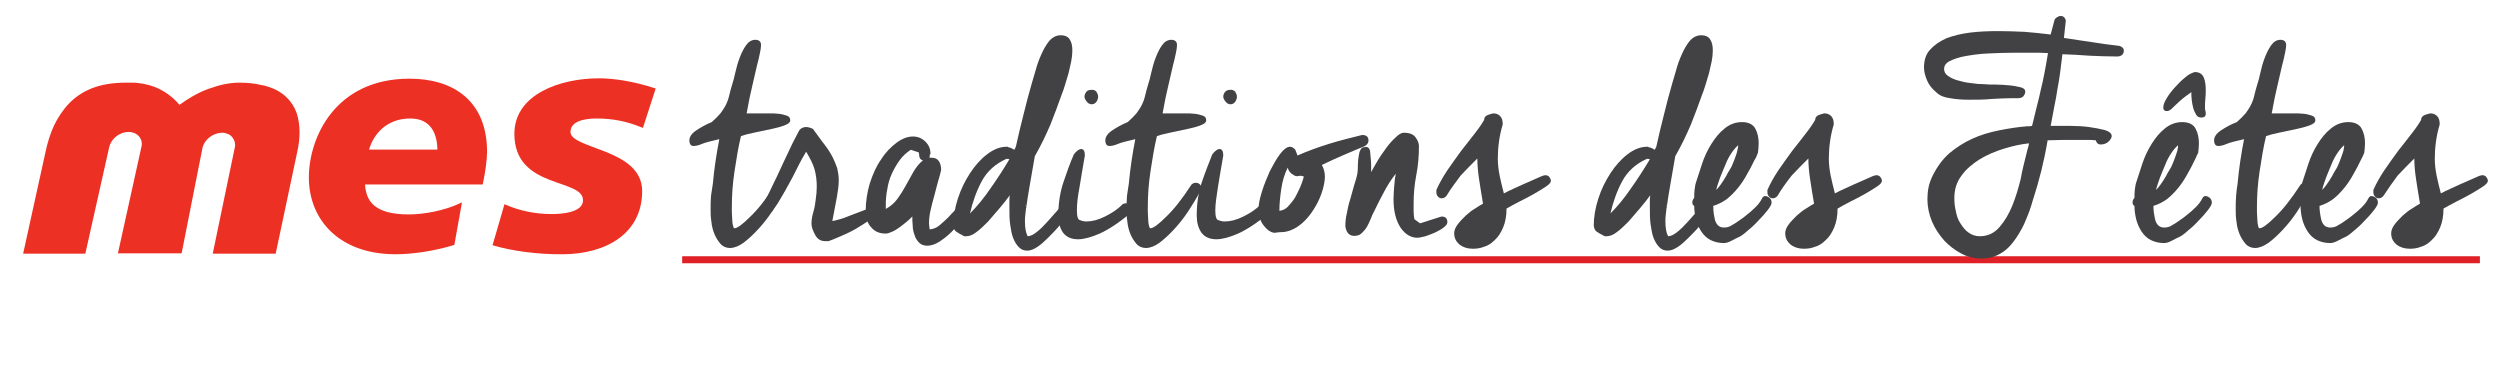 <?xml version="1.0" encoding="utf-8"?>
<!-- Generator: Adobe Illustrator 20.0.0, SVG Export Plug-In . SVG Version: 6.00 Build 0)  -->
<svg version="1.1" id="Layer_1" xmlns="http://www.w3.org/2000/svg" xmlns:xlink="http://www.w3.org/1999/xlink" x="0px" y="0px"
	 viewBox="0 0 659.3 97" style="enable-background:new 0 0 659.3 97;" xml:space="preserve">
<style type="text/css">
	.st0{fill:none;stroke:#DF2127;stroke-width:1.851;}
	.st1{fill:#424143;}
	.st2{fill:#ED3024;}
	.st3{fill:#ED3024;stroke:#ED3024;stroke-width:0.5;stroke-miterlimit:10;}
</style>
<line class="st0" x1="179.9" y1="68.5" x2="654" y2="68.5"/>
<g>
	<path class="st1" d="M188,48.4c0.2-2,0.4-4,0.7-5.9c0.3-1.9,0.6-3.8,1-5.8c-2.2,0.5-3.8,0.9-4.7,1.3c-0.9,0.4-1.7,0.5-2.1,0.5
		c-0.7,0-1.1-0.5-1.1-1.5c0-0.9,0.6-1.8,1.8-2.6c1.2-0.8,2.6-1.6,4.1-2.2c1-0.9,1.7-1.6,2.3-2.3c0.5-0.7,1-1.4,1.4-2.2
		c0.4-0.8,0.7-1.6,0.9-2.5c0.2-0.9,0.5-2,0.9-3.3c0.2-0.5,0.4-1.4,0.7-2.7c0.3-1.2,0.6-2.5,1.1-3.8c0.5-1.3,1-2.4,1.7-3.4
		c0.7-1,1.5-1.5,2.5-1.5c1,0,1.5,0.5,1.5,1.4c0,0.5-0.1,1.2-0.3,2.1c-0.2,0.9-0.4,2-0.8,3.4c-0.3,1.4-0.7,3.1-1.2,5.2
		c-0.5,2-1,4.5-1.5,7.3c0.6,0,1.2,0,1.7,0c0.5,0,1.1,0,1.6,0c0.7,0,1.5,0,2.4,0c0.9,0,1.9,0,2.7,0.1c0.9,0.1,1.6,0.3,2.2,0.5
		c0.6,0.2,0.9,0.6,0.9,1.2s-0.5,1-1.6,1.4c-1.1,0.4-2.3,0.7-3.7,1c-1.4,0.3-2.9,0.6-4.3,0.9c-1.5,0.3-2.6,0.6-3.4,0.9
		c-0.7,2.9-1.2,6-1.7,9.3c-0.5,3.3-0.7,6.4-0.7,9.3c0,0.4,0,0.9,0,1.5c0,0.6,0.1,1.2,0.1,1.9c0,0.6,0.1,1.2,0.2,1.6s0.2,0.7,0.4,0.7
		c0.7,0,2.1-1,4.1-3c2.1-2,4.3-4.8,6.7-8.5c0.3-0.3,0.7-0.5,1.1-0.5c0.4,0,0.8,0.1,1.1,0.4c0.3,0.3,0.5,0.6,0.5,1
		c0,0.3-0.2,0.7-0.5,1.1c-0.9,1.6-1.9,3.3-3.1,5.1c-1.2,1.8-2.4,3.3-3.7,4.7c-1.3,1.4-2.6,2.6-3.8,3.5s-2.5,1.4-3.6,1.4
		c-1,0-1.9-0.4-2.5-1.1c-0.6-0.7-1.2-1.6-1.6-2.6c-0.4-1-0.7-2.1-0.8-3.3c-0.2-1.2-0.2-2.2-0.2-3.1c0-1.2,0-2.4,0.1-3.6
		C187.7,50.6,187.8,49.5,188,48.4z"/>
	<path class="st1" d="M202.7,56.4c-0.1,0-0.1,0-0.1,0c0,0-0.1,0-0.2,0c-0.5,0-0.9-0.2-1.1-0.5c-0.3-0.3-0.4-0.7-0.4-1.1
		c0-0.5,0.2-1,0.6-1.4c0.5-1,1.3-2.4,2.1-4.2c0.9-1.8,1.8-3.7,2.7-5.7c0.9-1.9,1.8-3.8,2.6-5.5c0.9-1.7,1.5-3,2-3.8
		c0.5-0.5,1.1-0.7,1.7-0.7c0.5,0,1.2,0.2,1.8,0.5c1.2,1.6,2.2,3.1,3.1,4.2c0.9,1.2,1.6,2.3,2.1,3.3c0.5,1,0.9,2,1.2,2.9
		c0.2,0.9,0.4,2,0.4,3.1c0,1.3-0.2,2.8-0.5,4.5c-0.3,1.6-0.7,3.7-1.2,6.3c1.5-0.3,2.9-0.7,4.3-1.3c1.4-0.5,2.8-1.1,4.2-1.6
		c0.2-0.1,0.5-0.2,0.7-0.2c0.5,0,0.9,0.2,1.1,0.5c0.2,0.3,0.4,0.6,0.4,1c0,0.5-0.5,1-1.4,1.7c-0.9,0.6-2,1.3-3.2,2
		c-1.2,0.7-2.5,1.3-3.9,1.9c-1.3,0.6-2.4,1-3.2,1.3h-0.9c-1.1,0-2-0.5-2.6-1.6c-0.6-1.1-1-2.1-1-3c0-1,0.2-2.1,0.5-3.1
		c0.3-1,0.5-2.1,0.6-3.1c0.2-1.3,0.3-2.6,0.3-3.6c0-1.6-0.2-3.2-0.6-4.6c-0.4-1.4-1.2-2.9-2.2-4.6c-0.2,0.4-0.6,1-1.1,1.9
		c-0.5,0.9-1,1.9-1.6,3.1c-0.6,1.2-1.2,2.4-1.9,3.6c-0.7,1.2-1.3,2.4-2,3.5c-0.6,1.1-1.2,2-1.8,2.8
		C203.7,55.7,203.2,56.2,202.7,56.4z"/>
	<path class="st1" d="M245.2,40.7c0,0.2,0,0.3,0,0.5c0,0.1-0.1,0.2-0.1,0.4c0.1,0,0.2,0,0.3,0c0.1,0,0.2,0,0.3,0
		c0.9,0,1.5,0.3,1.9,0.9c0.4,0.6,0.6,1.4,0.6,2.3c-0.2,0.8-0.4,1.8-0.8,3c-0.3,1.2-0.7,2.5-1,3.8c-0.4,1.3-0.7,2.6-1,3.9
		c-0.3,1.3-0.4,2.4-0.4,3.4c0,0.5,0.1,1.1,0.2,1.6c0.9-0.1,1.8-0.4,2.6-1.1c0.8-0.7,1.6-1.4,2.3-2.1c0.7-0.8,1.4-1.5,2-2.1
		c0.6-0.6,1.2-1,1.6-1c1,0,1.5,0.5,1.5,1.5c0,0.4-0.1,0.8-0.4,1.2c-0.3,0.3-0.8,0.9-1.5,1.7c-0.7,0.9-1.5,1.7-2.4,2.6
		s-1.9,1.7-3.1,2.5c-1.1,0.7-2.2,1.1-3.3,1.1c-0.9,0-1.6-0.3-2.1-0.8s-1-1.2-1.2-2c-0.3-0.8-0.5-1.6-0.5-2.5
		c-0.1-0.9-0.1-1.6-0.1-2.4c-0.4,0.4-0.8,0.8-1.4,1.3c-0.6,0.5-1.2,1-1.9,1.5c-0.7,0.5-1.3,0.9-2,1.2c-0.7,0.3-1.2,0.5-1.7,0.5
		c-1.6,0-2.9-0.5-3.8-1.6c-1-1-1.5-2.5-1.5-4.3c0-2.6,0.4-5,1.1-7.4c0.8-2.4,1.7-4.5,3-6.3c1.2-1.9,2.6-3.3,4.1-4.4
		c1.5-1.1,2.9-1.6,4.3-1.6c1.3,0,2.4,0.5,3.3,1.4c0.9,0.9,1.3,2,1.3,3.2V40.7z M233.6,55.1c1.3-0.7,2.3-1.6,3.1-2.7
		c0.8-1.1,1.5-2.2,2.2-3.5c0.7-1.2,1.3-2.4,2-3.6c0.7-1.2,1.5-2.2,2.5-3c-0.7-0.2-1-0.7-1-1.5l-0.1-0.6l-2.1-0.7
		c-1.1,0.7-2.1,1.6-2.9,2.7c-0.8,1.1-1.5,2.3-2.1,3.6s-1,2.7-1.2,4.1c-0.3,1.4-0.4,2.8-0.4,4.1V55.1z"/>
	<path class="st1" d="M265.8,38.8c0.7,0.1,1.2,0.4,1.7,0.7l0.4-0.8c0.6-2.8,1.3-5.6,2-8.4c0.7-2.8,1.4-5.6,2.2-8.3
		c0.2-0.8,0.6-1.9,1-3.4c0.4-1.5,0.9-2.9,1.5-4.2c0.6-1.4,1.3-2.6,2.1-3.6c0.9-1,1.9-1.5,3-1.5c1.2,0,2,0.4,2.4,1.1
		c0.5,0.7,0.7,1.7,0.7,2.9c0,0.9-0.1,1.9-0.3,2.9c-0.2,1-0.5,2.1-0.7,3.1c-0.3,1-0.6,2-0.9,3c-0.3,1-0.6,1.9-0.9,2.6
		c-0.9,2.6-1.9,5.2-3,8c-1.2,2.8-2.5,5.5-4.1,8.3c-0.4,2.3-0.8,4.6-1.2,6.9c-0.4,2.3-0.8,4.6-1.1,6.9v-0.2c-0.1,0.6-0.1,1.2-0.2,1.8
		c-0.1,0.6-0.1,1.2-0.1,1.8c0,1.6,0.2,2.9,0.7,3.9c0.7,0,1.5-0.4,2.4-1.1s1.8-1.6,2.7-2.6c0.9-1,1.7-1.9,2.5-2.8
		c0.8-0.9,1.3-1.6,1.7-1.9c0.4-0.3,0.8-0.5,1.1-0.5c1,0,1.5,0.5,1.5,1.5c0,0.4-0.1,0.8-0.4,1.2c-1,1.1-2.1,2.2-3.1,3.4
		c-1,1.2-2,2.2-3,3.2c-1,1-1.9,1.8-2.8,2.4c-0.9,0.6-1.8,1-2.7,1c-0.9,0-1.6-0.3-2.2-0.9c-0.6-0.6-1.1-1.4-1.5-2.4
		c-0.4-1-0.6-2.2-0.8-3.6c-0.2-1.4-0.2-2.8-0.2-4.4c0-0.6,0-1.2,0-1.7c0-0.5,0-1.1,0.1-1.6c-0.7,1-1.6,2.1-2.6,3.3
		c-1,1.2-2.1,2.4-3.1,3.6c-1.1,1.1-2.1,2.1-3.1,2.8c-1,0.8-1.9,1.1-2.7,1.1h-0.5c-1-0.5-1.7-0.9-2.1-1.2c-0.4-0.2-0.7-0.8-0.8-1.6
		c0-2.2,0.4-4.6,1.2-7.1c0.8-2.5,1.9-4.7,3.2-6.7c1.3-2,2.8-3.7,4.5-5c1.7-1.3,3.4-2,5.2-2H265.8z M255.8,56.3
		c1.9-1.9,3.7-4.1,5.4-6.6c1.7-2.4,3.4-5,5-7.7c-0.2-0.1-0.4-0.1-0.7-0.1h-0.1c-2.9,1.3-5.1,3.3-6.5,5.9
		C257.5,50.4,256.5,53.3,255.8,56.3z M270.6,54c-0.1,0.1-0.1,0.2-0.1,0.4C270.6,54.3,270.6,54.2,270.6,54z M278.7,19.4
		c0-0.1,0-0.1,0-0.1c0,0,0-0.1,0-0.1C278.7,19.2,278.7,19.3,278.7,19.4L278.7,19.4L278.7,19.4z"/>
	<path class="st1" d="M283.2,40.7c0.7-0.9,1.4-1.4,1.9-1.4c0.7,0,1,0.6,1,1.7c-0.5,3-1,5.7-1.4,8.3c-0.5,2.6-0.7,4.6-0.7,6.2
		c0,1.7,0.3,2.6,1,2.6c0.4,0.2,0.9,0.3,1.5,0.3c1.5,0,3.1-0.4,4.9-1.3c1.8-0.9,3.4-1.9,4.7-3.3c0.4-0.1,0.6-0.2,0.8-0.2
		c0.4,0,0.8,0.2,1.1,0.5c0.3,0.3,0.5,0.7,0.5,1.1c0,0.3-0.2,0.7-0.5,1.1c-3.1,2.6-5.8,4.3-8,5.3c-2.3,1-4.2,1.5-5.7,1.5
		c-1.8,0-3.1-0.6-4-1.8c-0.8-1.2-1.2-2.7-1.2-4.5c0-3.3,0.5-6.3,1.4-8.9C281.3,45.5,282.2,43,283.2,40.7z M289.1,24.1
		c0.3,0.5,0.5,0.9,0.5,1.4c0,0.5-0.2,1-0.5,1.4c-0.3,0.4-0.7,0.6-1.2,0.6c-0.5,0-0.9-0.2-1.3-0.7c-0.4-0.5-0.6-0.9-0.6-1.3
		c0-0.5,0.2-0.9,0.5-1.3s0.8-0.5,1.3-0.5C288.3,23.6,288.7,23.8,289.1,24.1z"/>
	<path class="st1" d="M297.7,48.4c0.2-2,0.4-4,0.7-5.9c0.3-1.9,0.6-3.8,1-5.8c-2.2,0.5-3.8,0.9-4.7,1.3c-0.9,0.4-1.7,0.5-2.1,0.5
		c-0.7,0-1.1-0.5-1.1-1.5c0-0.9,0.6-1.8,1.8-2.6c1.2-0.8,2.6-1.6,4.1-2.2c1-0.9,1.7-1.6,2.3-2.3c0.5-0.7,1-1.4,1.4-2.2
		c0.4-0.8,0.7-1.6,0.9-2.5c0.2-0.9,0.5-2,0.9-3.3c0.2-0.5,0.4-1.4,0.7-2.7c0.3-1.2,0.6-2.5,1.1-3.8c0.5-1.3,1-2.4,1.7-3.4
		c0.7-1,1.5-1.5,2.5-1.5c1,0,1.5,0.5,1.5,1.4c0,0.5-0.1,1.2-0.3,2.1c-0.2,0.9-0.4,2-0.8,3.4c-0.3,1.4-0.7,3.1-1.2,5.2
		c-0.5,2-1,4.5-1.5,7.3c0.6,0,1.2,0,1.7,0c0.5,0,1.1,0,1.6,0c0.7,0,1.5,0,2.4,0c0.9,0,1.9,0,2.7,0.1c0.9,0.1,1.6,0.3,2.2,0.5
		c0.6,0.2,0.9,0.6,0.9,1.2s-0.5,1-1.6,1.4c-1.1,0.4-2.3,0.7-3.7,1c-1.4,0.3-2.9,0.6-4.3,0.9c-1.5,0.3-2.6,0.6-3.4,0.9
		c-0.7,2.9-1.2,6-1.7,9.3c-0.5,3.3-0.7,6.4-0.7,9.3c0,0.4,0,0.9,0,1.5c0,0.6,0.1,1.2,0.1,1.9c0,0.6,0.1,1.2,0.2,1.6s0.2,0.7,0.4,0.7
		c0.7,0,2.1-1,4.1-3c2.1-2,4.3-4.8,6.7-8.5c0.3-0.3,0.7-0.5,1.1-0.5c0.4,0,0.8,0.1,1.1,0.4c0.3,0.3,0.5,0.6,0.5,1
		c0,0.3-0.2,0.7-0.5,1.1c-0.9,1.6-1.9,3.3-3.1,5.1c-1.2,1.8-2.4,3.3-3.7,4.7c-1.3,1.4-2.6,2.6-3.8,3.5s-2.5,1.4-3.6,1.4
		c-1,0-1.9-0.4-2.5-1.1c-0.6-0.7-1.2-1.6-1.6-2.6c-0.4-1-0.7-2.1-0.8-3.3c-0.2-1.2-0.2-2.2-0.2-3.1c0-1.2,0-2.4,0.1-3.6
		C297.4,50.6,297.5,49.5,297.7,48.4z"/>
	<path class="st1" d="M319.7,40.7c0.7-0.9,1.4-1.4,1.9-1.4c0.7,0,1,0.6,1,1.7c-0.5,3-1,5.7-1.4,8.3s-0.7,4.6-0.7,6.2
		c0,1.7,0.3,2.6,1,2.6c0.4,0.2,0.9,0.3,1.5,0.3c1.5,0,3.1-0.4,4.9-1.3c1.8-0.9,3.4-1.9,4.7-3.3c0.4-0.1,0.6-0.2,0.8-0.2
		c0.4,0,0.8,0.2,1.1,0.5c0.3,0.3,0.5,0.7,0.5,1.1c0,0.3-0.2,0.7-0.5,1.1c-3.1,2.6-5.8,4.3-8,5.3c-2.3,1-4.2,1.5-5.7,1.5
		c-1.8,0-3.1-0.6-4-1.8c-0.8-1.2-1.2-2.7-1.2-4.5c0-3.3,0.5-6.3,1.4-8.9C317.8,45.5,318.8,43,319.7,40.7z M325.7,24.1
		c0.3,0.5,0.5,0.9,0.5,1.4c0,0.5-0.2,1-0.5,1.4c-0.3,0.4-0.7,0.6-1.2,0.6c-0.5,0-0.9-0.2-1.3-0.7c-0.4-0.5-0.6-0.9-0.6-1.3
		c0-0.5,0.2-0.9,0.5-1.3c0.4-0.4,0.8-0.5,1.3-0.5C324.9,23.6,325.3,23.8,325.7,24.1z"/>
	<path class="st1" d="M342.1,40.8c0,0.1,0,0.1,0.1,0.2c2.7-1.2,5.5-2.2,8.4-3.1c2.9-0.9,5.8-1.6,8.6-2.3c1.2,0,1.7,0.5,1.7,1.5
		c0,0.5-0.3,1-0.9,1.4c-1.9,0.8-3.9,1.6-5.7,2.4c-1.9,0.8-3.8,1.7-5.7,2.6c0.5,0.9,0.8,1.9,0.8,3.1c0,0.9-0.2,2.1-0.6,3.5
		c-0.4,1.4-1,2.8-1.8,4.2c-0.8,1.4-1.7,2.7-2.9,3.9c-1.2,1.2-2.5,2.1-3.9,2.6c-0.6,0.2-1.3,0.4-2,0.4c-0.7,0-1.4,0.1-2.1,0.2
		c-1-0.1-2-0.8-2.9-2c-0.9-1.2-1.3-2.6-1.3-4.2c0-1.3,0.3-2.8,0.9-4.7c0.6-1.9,1.3-3.6,2.1-5.4c0.9-1.7,1.7-3.2,2.7-4.5
		c0.9-1.2,1.8-1.9,2.6-1.9c0.5,0,1,0.3,1.4,0.8L342.1,40.8L342.1,40.8z M341.4,46.3c-1-0.5-1.6-1.2-1.8-2.1
		c-0.9,1.8-1.4,3.6-1.7,5.6c-0.3,2-0.5,3.9-0.5,5.8c1-0.1,1.9-0.6,2.6-1.5c0.8-0.9,1.5-1.8,2-2.9c0.5-1,1-2,1.3-2.9
		c0.3-0.9,0.5-1.4,0.5-1.6v-0.2c-0.4-0.1-0.8-0.2-1.3-0.1C342.1,46.5,341.7,46.5,341.4,46.3z"/>
	<path class="st1" d="M361.3,39.7c0.1,0.7,0.1,1.5,0.2,2.2s0.1,1.5,0.1,2.2c0,0.2,0,0.4,0,0.6c0,0.2,0,0.4,0,0.7
		c0.4-0.8,1-1.8,1.7-3s1.5-2.3,2.3-3.4c0.8-1.1,1.6-2,2.5-2.8c0.8-0.8,1.5-1.2,2.1-1.2c1.5,0,2.5,0.4,3.1,1.2
		c0.6,0.8,0.9,1.6,0.9,2.3c0,2.6-0.2,5.2-0.7,7.7c-0.5,2.5-0.7,5.1-0.7,7.6c0,0.7,0,1.3,0,2c0,0.7,0.1,1.3,0.2,2l1.5,1.1l5-1.6
		c0.4-0.1,0.6-0.2,0.7-0.2c1,0,1.5,0.5,1.5,1.5c0,0.4-0.3,0.9-1,1.4c-0.6,0.5-1.4,0.9-2.2,1.3c-0.9,0.4-1.7,0.7-2.6,1
		c-0.9,0.2-1.6,0.4-2.1,0.4c-1.7,0-3.2-0.9-4.4-2.6c-1.2-1.8-1.9-4.3-1.9-7.5c0-1.3,0.1-2.5,0.2-3.7c0.1-1.2,0.2-2.2,0.4-3.1
		c-1.2,1.5-2.2,3.1-3.1,4.8c-0.9,1.7-1.8,3.4-2.6,5.1c-0.3,0.5-0.6,1.2-0.9,2c-0.3,0.8-0.7,1.5-1,2.1c-0.4,0.7-0.9,1.2-1.4,1.7
		c-0.5,0.5-1.2,0.7-1.9,0.7c-0.7,0-1.2-0.2-1.6-0.6c-0.4-0.4-0.7-1.1-0.8-1.9c0-1.1,0.1-2.3,0.4-3.5c0.2-1.2,0.5-2.5,0.9-3.7
		c0.3-1.2,0.7-2.4,1-3.6c0.4-1.2,0.7-2.2,0.9-3.3v-0.1c0.1-0.5,0.1-1.2,0.1-2c0-0.8,0.1-1.5,0.2-2.2c0.1-0.7,0.2-1.3,0.5-1.8
		c0.2-0.5,0.6-0.7,1.1-0.7C360.6,38.6,361.1,39,361.3,39.7L361.3,39.7z"/>
	<path class="st1" d="M381.5,51.6c-0.4,0.5-0.8,0.7-1.3,0.7c-0.4,0-0.8-0.2-1-0.5c-0.3-0.3-0.4-0.7-0.4-1.2v-0.5
		c0.7-1.6,1.7-3.4,2.9-5.2c1.2-1.8,2.5-3.5,3.7-5.2c1.3-1.6,2.5-3.2,3.6-4.6c1.1-1.4,1.9-2.6,2.4-3.5c0-0.6,0.3-1,1-1.3
		c0.7-0.2,1.2-0.4,1.4-0.4c0.7,0,1.3,0.2,1.8,0.7c0.5,0.5,0.7,1.2,0.7,2.2c-0.9,3-1.3,6.1-1.3,9c0,1.6,0.2,3.1,0.5,4.6
		c0.3,1.5,0.7,3,1.1,4.6c1.7-0.9,3.4-1.6,5.1-2.4c1.7-0.7,3.3-1.5,5-2.2c0.4-0.1,0.6-0.2,0.8-0.2c0.5,0,0.9,0.2,1.1,0.5
		c0.2,0.3,0.4,0.6,0.4,1c0,0.4-0.4,0.9-1.3,1.5c-0.9,0.6-1.9,1.2-3.1,1.9s-2.4,1.3-3.8,2c-1.3,0.7-2.5,1.3-3.5,1.9
		c0,1.9-0.3,3.6-0.9,5c-0.6,1.4-1.3,2.5-2.2,3.3c-0.9,0.9-1.8,1.5-2.9,1.8c-1,0.4-2,0.5-2.9,0.5c-1.4,0-2.6-0.4-3.5-1.1
		c-0.9-0.8-1.4-1.7-1.4-3c0-0.7,0.3-1.5,0.9-2.3c0.6-0.8,1.3-1.5,2.1-2.3c0.8-0.7,1.6-1.4,2.5-1.9c0.8-0.5,1.5-1,2.1-1.3
		c-0.4-2.2-0.7-4.3-1-6.2c-0.3-1.9-0.5-3.9-0.5-5.7c-1.5,1.5-2.9,2.9-4.4,4.5C383.8,48.2,382.5,49.9,381.5,51.6z"/>
	<path class="st1" d="M434.7,38.8c0.7,0.1,1.2,0.4,1.7,0.7l0.4-0.8c0.6-2.8,1.3-5.6,2-8.4c0.7-2.8,1.4-5.6,2.2-8.3
		c0.2-0.8,0.6-1.9,1-3.4c0.4-1.5,0.9-2.9,1.5-4.2c0.6-1.4,1.3-2.6,2.1-3.6c0.9-1,1.9-1.5,3-1.5c1.2,0,2,0.4,2.4,1.1
		c0.5,0.7,0.7,1.7,0.7,2.9c0,0.9-0.1,1.9-0.3,2.9c-0.2,1-0.5,2.1-0.7,3.1c-0.3,1-0.6,2-0.9,3c-0.3,1-0.6,1.9-0.9,2.6
		c-0.9,2.6-1.9,5.2-3,8c-1.2,2.8-2.5,5.5-4.1,8.3c-0.4,2.3-0.8,4.6-1.2,6.9c-0.4,2.3-0.8,4.6-1.1,6.9v-0.2c-0.1,0.6-0.1,1.2-0.2,1.8
		c-0.1,0.6-0.1,1.2-0.1,1.8c0,1.6,0.2,2.9,0.7,3.9c0.7,0,1.5-0.4,2.4-1.1s1.8-1.6,2.7-2.6c0.9-1,1.7-1.9,2.5-2.8
		c0.8-0.9,1.3-1.6,1.7-1.9c0.4-0.3,0.8-0.5,1.1-0.5c1,0,1.5,0.5,1.5,1.5c0,0.4-0.1,0.8-0.4,1.2c-1,1.1-2.1,2.2-3.1,3.4
		c-1,1.2-2,2.2-3,3.2c-1,1-1.9,1.8-2.8,2.4s-1.8,1-2.7,1c-0.9,0-1.6-0.3-2.2-0.9c-0.6-0.6-1.1-1.4-1.5-2.4c-0.4-1-0.6-2.2-0.8-3.6
		c-0.2-1.4-0.2-2.8-0.2-4.4c0-0.6,0-1.2,0-1.7c0-0.5,0-1.1,0.1-1.6c-0.7,1-1.6,2.1-2.6,3.3c-1,1.2-2.1,2.4-3.1,3.6
		c-1.1,1.1-2.1,2.1-3.1,2.8c-1,0.8-1.9,1.1-2.7,1.1h-0.5c-1-0.5-1.7-0.9-2.1-1.2c-0.4-0.2-0.7-0.8-0.8-1.6c0-2.2,0.4-4.6,1.2-7.1
		c0.8-2.5,1.9-4.7,3.2-6.7c1.3-2,2.8-3.7,4.5-5c1.7-1.3,3.4-2,5.2-2H434.7z M424.7,56.3c1.9-1.9,3.7-4.1,5.4-6.6
		c1.7-2.4,3.4-5,5-7.7c-0.2-0.1-0.4-0.1-0.7-0.1h-0.1c-2.9,1.3-5.1,3.3-6.5,5.9C426.4,50.4,425.4,53.3,424.7,56.3z M439.5,54
		c-0.1,0.1-0.1,0.2-0.1,0.4C439.5,54.3,439.5,54.2,439.5,54z M447.6,19.4c0-0.1,0-0.1,0-0.1c0,0,0-0.1,0-0.1
		C447.6,19.2,447.6,19.3,447.6,19.4L447.6,19.4L447.6,19.4z"/>
	<path class="st1" d="M462.7,42.2c-0.6,1.3-1.3,2.6-2,3.8c-0.7,1.3-1.5,2.5-2.4,3.6c-0.9,1.1-1.9,2.1-2.9,2.9
		c-1.1,0.8-2.3,1.4-3.6,1.8c0,1.3,0.2,2.5,0.5,3.8c0.4,1.2,1.1,1.9,2.3,1.9c0.3,0,0.6,0,1-0.1c0.3-0.1,0.7-0.2,1.1-0.5
		c0.4-0.2,0.9-0.5,1.6-1c0.7-0.5,1.5-1,2.3-1.7c0.8-0.6,1.6-1.3,2.4-2.1c0.8-0.8,1.3-1.5,1.7-2.3c0.2-0.4,0.5-0.6,0.8-0.6
		c0.4,0,0.8,0.2,1.2,0.5c0.4,0.4,0.5,0.8,0.5,1.3c0,0.4-0.4,1.1-1.1,2c-0.7,0.9-1.6,1.9-2.5,2.8c-0.9,1-1.9,1.9-2.9,2.7
		c-1,0.9-1.8,1.4-2.3,1.6c-0.2,0.1-0.7,0.3-1.6,0.8c-0.9,0.5-1.6,0.7-2.2,0.7c-1.3,0-2.5-0.3-3.5-0.8c-1-0.5-1.8-1.3-2.4-2.2
		s-1.1-2-1.4-3.1c-0.3-1.2-0.5-2.4-0.5-3.7c-0.4-0.2-0.5-0.5-0.5-1c0-0.4,0.2-0.8,0.5-1.1c0-0.7,0-1.5,0.1-2.2
		c0.1-0.8,0.2-1.5,0.5-2.3c0.4-1.3,0.9-2.8,1.5-4.6c0.6-1.8,1.4-3.5,2.4-5.1c1-1.6,2.1-3,3.5-4.1c1.3-1.1,2.9-1.7,4.6-1.7
		c1.7,0,2.9,0.6,3.5,1.7c0.6,1.1,0.9,2.4,0.9,3.9c0,0.9-0.1,1.7-0.2,2.5C463.3,41,463.1,41.7,462.7,42.2z M458.4,38.3
		c-0.6,0.5-1.2,1.2-1.8,2.1c-0.6,0.9-1.2,2-1.6,3.1c-0.5,1.1-0.9,2.2-1.4,3.4c-0.4,1.2-0.8,2.2-1,3.2c0.7-0.7,1.6-1.9,2.7-3.8
		c0.2-0.4,0.5-1,0.9-1.6c0.4-0.6,0.7-1.3,1-2.1c0.3-0.8,0.6-1.5,0.8-2.2C458.2,39.6,458.4,38.9,458.4,38.3z"/>
	<path class="st1" d="M468.8,51.6c-0.4,0.5-0.8,0.7-1.3,0.7c-0.4,0-0.8-0.2-1-0.5c-0.3-0.3-0.4-0.7-0.4-1.2v-0.5
		c0.7-1.6,1.7-3.4,2.9-5.2c1.2-1.8,2.5-3.5,3.7-5.2c1.3-1.6,2.5-3.2,3.6-4.6c1.1-1.4,1.9-2.6,2.4-3.5c0-0.6,0.3-1,1-1.3
		c0.7-0.2,1.2-0.4,1.4-0.4c0.7,0,1.3,0.2,1.8,0.7c0.5,0.5,0.7,1.2,0.7,2.2c-0.9,3-1.3,6.1-1.3,9c0,1.6,0.2,3.1,0.5,4.6
		c0.3,1.5,0.7,3,1.1,4.6c1.7-0.9,3.4-1.6,5.1-2.4c1.7-0.7,3.3-1.5,5-2.2c0.4-0.1,0.6-0.2,0.8-0.2c0.5,0,0.9,0.2,1.1,0.5
		c0.2,0.3,0.4,0.6,0.4,1c0,0.4-0.4,0.9-1.3,1.5c-0.9,0.6-1.9,1.2-3.1,1.9s-2.4,1.3-3.8,2c-1.3,0.7-2.5,1.3-3.5,1.9
		c0,1.9-0.3,3.6-0.9,5c-0.6,1.4-1.3,2.5-2.2,3.3c-0.9,0.9-1.8,1.5-2.9,1.8c-1,0.4-2,0.5-2.9,0.5c-1.4,0-2.6-0.4-3.5-1.1
		c-0.9-0.8-1.4-1.7-1.4-3c0-0.7,0.3-1.5,0.9-2.3c0.6-0.8,1.3-1.5,2.1-2.3c0.8-0.7,1.6-1.4,2.5-1.9c0.8-0.5,1.5-1,2.1-1.3
		c-0.4-2.2-0.7-4.3-1-6.2c-0.3-1.9-0.5-3.9-0.5-5.7c-1.5,1.5-2.9,2.9-4.4,4.5C471,48.2,469.8,49.9,468.8,51.6z"/>
	<path class="st1" d="M541.7,5.7c0.1-0.5,0.3-0.9,0.7-1.1c0.3-0.2,0.7-0.4,1-0.4c0.7,0,1.2,0.4,1.4,1.2l-0.5,4.6
		c2.4,0.4,4.8,0.7,7.3,1.1c2.4,0.4,4.8,0.7,7.3,1c0.4,0.1,0.7,0.3,0.9,0.5c0.2,0.2,0.3,0.5,0.3,0.7c0,0.9-0.5,1.5-1.6,1.6
		c-2.5,0-4.9-0.1-7.3-0.2c-2.4-0.2-4.8-0.3-7.3-0.4c-0.2,1.8-0.4,3.4-0.6,4.8c-0.2,1.4-0.4,2.9-0.7,4.3c-0.2,1.5-0.5,3-0.8,4.5
		c-0.3,1.5-0.6,3.3-1,5.3h1.5c0.9,0,2.2,0,3.8,0c1.6,0,3.3,0.1,4.8,0.3s3,0.5,4.2,0.8c1.2,0.4,1.8,0.9,1.8,1.6
		c0,0.4-0.3,0.9-0.8,1.4c-0.5,0.5-1.2,0.8-2.1,0.8c-0.7,0-1.1-0.4-1.3-1.1c-0.8-0.1-1.6-0.1-2.3-0.1c-0.8,0-1.5,0-2.3,0
		c-1.3,0-2.7,0-4,0c-1.3,0-2.7,0.1-4.1,0.1c-0.9,5.4-2.2,10.6-3.9,15.8c-0.5,1.8-1.1,3.5-1.8,5.1c-0.6,1.6-1.5,3.2-2.5,4.7
		c-1.3,2-2.7,3.4-4.3,4.3c-1.6,0.9-3.2,1.3-4.9,1.3c-1.8,0-3.6-0.4-5.3-1.3c-1.7-0.9-3.2-2-4.6-3.5c-1.3-1.5-2.4-3.1-3.2-5
		c-0.8-1.9-1.2-3.9-1.2-5.9c0-1,0.1-2.1,0.3-3.1c0.2-1,0.6-2.1,1.1-3.1c1.2-2.4,2.6-4.3,4.4-5.9c1.8-1.5,3.8-2.8,6-3.8
		c2.2-1,4.5-1.7,7-2.2c2.5-0.5,5-0.9,7.5-1.1h0.2c0.2,0,0.4,0,0.5,0c0.2,0,0.4-0.1,0.6-0.1c0.4-1.7,0.8-3.3,1.2-4.9
		c0.4-1.6,0.8-3.1,1.1-4.6c0.4-1.5,0.7-3.1,1-4.6c0.3-1.6,0.6-3.2,0.9-5.1c-1.4-0.1-2.8-0.1-4.2-0.1c-1.4,0-2.8,0-4.3,0
		c-2.6,0-5,0.1-7.3,0.2c-2.3,0.1-4.3,0.4-6,0.7c-1.7,0.3-3.1,0.8-4.1,1.3c-1,0.5-1.5,1.2-1.5,2.1c0,0.7,0.3,1.3,1,1.8
		c0.7,0.5,1.5,0.9,2.6,1.2c1,0.3,2.2,0.6,3.4,0.7c1.2,0.2,2.4,0.3,3.6,0.3c0.7,0.1,1.7,0.1,2.9,0.1c1.2,0,2.4,0.1,3.6,0.2
		c1.2,0.1,2.2,0.3,3,0.5c0.9,0.2,1.3,0.6,1.3,1.2c0,0.4-0.2,0.8-0.5,1.2c-0.4,0.4-0.9,0.5-1.5,0.5c-0.2,0-0.5,0-0.8,0
		c-0.3,0-0.6,0-1,0c-1.5,0-3.1,0.1-5.1,0.2c-1.9,0.2-3.8,0.2-5.8,0.2c-1.8,0-3.5-0.1-5.1-0.4c-1.6-0.2-2.8-0.7-3.6-1.5
		c-1.2-1-2-2-2.5-3.2c-0.5-1.2-0.8-2.3-0.8-3.4c0-1.9,0.5-3.5,1.6-4.7c1.1-1.2,2.5-2.2,4.3-3c1.8-0.7,3.9-1.2,6.2-1.5
		c2.4-0.3,4.9-0.4,7.6-0.4c2.3,0,4.6,0.1,6.9,0.2c2.3,0.2,4.5,0.4,6.8,0.7L541.7,5.7z M534.3,41c0.1-0.5,0.3-1.1,0.4-1.6
		c0.2-0.5,0.3-1.1,0.4-1.6c-2.1,0.2-4.3,0.7-6.6,1.4c-2.3,0.7-4.4,1.6-6.4,2.8c-1.9,1.2-3.6,2.6-4.8,4.3c-1.3,1.7-1.9,3.7-1.9,5.9
		c0,1.2,0.1,2.3,0.4,3.5c0.2,1.2,0.6,2.3,1.2,3.2s1.2,1.8,2.1,2.4c0.8,0.6,1.8,1,3,1c2.1,0,3.8-0.8,5.2-2.4c1.4-1.6,2.5-3.5,3.4-5.7
		c0.9-2.2,1.6-4.6,2.2-7C533.3,44.8,533.9,42.7,534.3,41z"/>
	<path class="st1" d="M578.8,42.2c-0.6,1.3-1.3,2.6-2,3.8c-0.7,1.3-1.5,2.5-2.4,3.6c-0.9,1.1-1.9,2.1-2.9,2.9
		c-1.1,0.8-2.3,1.4-3.6,1.8c0,1.3,0.2,2.5,0.5,3.8c0.4,1.2,1.1,1.9,2.3,1.9c0.3,0,0.6,0,1-0.1c0.3-0.1,0.7-0.2,1.1-0.5
		c0.4-0.2,0.9-0.5,1.6-1c0.7-0.5,1.5-1,2.3-1.7c0.8-0.6,1.6-1.3,2.4-2.1c0.8-0.8,1.3-1.5,1.7-2.3c0.2-0.4,0.5-0.6,0.8-0.6
		c0.4,0,0.8,0.2,1.2,0.5c0.4,0.4,0.5,0.8,0.5,1.3c0,0.4-0.4,1.1-1.1,2c-0.7,0.9-1.6,1.9-2.5,2.8c-0.9,1-1.9,1.9-2.9,2.7
		c-1,0.9-1.8,1.4-2.3,1.6c-0.2,0.1-0.7,0.3-1.6,0.8c-0.9,0.5-1.6,0.7-2.2,0.7c-1.3,0-2.5-0.3-3.5-0.8c-1-0.5-1.8-1.3-2.4-2.2
		s-1.1-2-1.4-3.1c-0.3-1.2-0.5-2.4-0.5-3.7c-0.4-0.2-0.5-0.5-0.5-1c0-0.4,0.2-0.8,0.5-1.1c0-0.7,0-1.5,0.1-2.2
		c0.1-0.8,0.2-1.5,0.5-2.3c0.4-1.3,0.9-2.8,1.5-4.6c0.6-1.8,1.4-3.5,2.4-5.1c1-1.6,2.1-3,3.5-4.1c1.3-1.1,2.9-1.7,4.6-1.7
		c1.7,0,2.9,0.6,3.5,1.7c0.6,1.1,0.9,2.4,0.9,3.9c0,0.9-0.1,1.7-0.2,2.5C579.3,41,579.1,41.7,578.8,42.2z M574.4,38.3
		c-0.6,0.5-1.2,1.2-1.8,2.1c-0.6,0.9-1.2,2-1.6,3.1c-0.5,1.1-0.9,2.2-1.4,3.4c-0.4,1.2-0.8,2.2-1,3.2c0.7-0.7,1.6-1.9,2.7-3.8
		c0.2-0.4,0.5-1,0.9-1.6c0.4-0.6,0.7-1.3,1-2.1c0.3-0.8,0.6-1.5,0.8-2.2C574.3,39.6,574.4,38.9,574.4,38.3z M572.6,28.8
		c-0.4,0.3-0.8,0.5-1.1,0.5c-0.7,0-1-0.3-1-1c0-0.6,0.3-1.4,0.9-2.4c0.6-1,1.3-1.9,2.2-2.9c0.9-1,1.7-1.8,2.7-2.6
		c0.9-0.8,1.8-1.2,2.5-1.4c1.2,0,2,0.5,2.4,1.5c0.4,1,0.5,2.1,0.5,3.2c0,0.7,0,1.5-0.1,2.3c-0.1,0.8-0.1,1.6-0.1,2.4
		c0,0.3,0,0.6,0.1,0.8c0.1,0.2,0.1,0.5,0.1,0.8c0,0.7-0.4,1-1.2,1c-0.5,0-1-0.2-1.3-0.7c-0.3-0.5-0.6-1.1-0.8-1.8
		c-0.2-0.7-0.3-1.4-0.4-2.2c-0.1-0.8-0.1-1.4-0.1-2c-1,0.7-2.1,1.5-3.1,2.4C573.7,27.7,573,28.4,572.6,28.8z"/>
	<path class="st1" d="M590.1,48.4c0.2-2,0.4-4,0.7-5.9c0.3-1.9,0.6-3.8,1-5.8c-2.2,0.5-3.8,0.9-4.7,1.3c-0.9,0.4-1.7,0.5-2.1,0.5
		c-0.7,0-1.1-0.5-1.1-1.5c0-0.9,0.6-1.8,1.8-2.6c1.2-0.8,2.6-1.6,4.2-2.2c1-0.9,1.7-1.6,2.3-2.3c0.5-0.7,1-1.4,1.4-2.2
		c0.4-0.8,0.7-1.6,0.9-2.5c0.2-0.9,0.5-2,0.9-3.3c0.2-0.5,0.4-1.4,0.7-2.7s0.6-2.5,1.1-3.8c0.5-1.3,1-2.4,1.7-3.4
		c0.7-1,1.5-1.5,2.5-1.5c1,0,1.5,0.5,1.5,1.4c0,0.5-0.1,1.2-0.3,2.1c-0.2,0.9-0.4,2-0.8,3.4c-0.3,1.4-0.7,3.1-1.2,5.2
		c-0.5,2-1,4.5-1.5,7.3c0.6,0,1.2,0,1.7,0c0.5,0,1.1,0,1.6,0c0.7,0,1.5,0,2.4,0c0.9,0,1.9,0,2.7,0.1c0.9,0.1,1.6,0.3,2.2,0.5
		c0.6,0.2,0.9,0.6,0.9,1.2s-0.5,1-1.6,1.4c-1.1,0.4-2.3,0.7-3.7,1c-1.4,0.3-2.9,0.6-4.3,0.9c-1.5,0.3-2.6,0.6-3.4,0.9
		c-0.7,2.9-1.2,6-1.7,9.3c-0.5,3.3-0.7,6.4-0.7,9.3c0,0.4,0,0.9,0,1.5c0,0.6,0.1,1.2,0.1,1.9c0,0.6,0.1,1.2,0.2,1.6
		c0.1,0.5,0.2,0.7,0.4,0.7c0.7,0,2.1-1,4.1-3c2.1-2,4.3-4.8,6.7-8.5c0.3-0.3,0.7-0.5,1.1-0.5c0.4,0,0.8,0.1,1.1,0.4
		c0.3,0.3,0.5,0.6,0.5,1c0,0.3-0.2,0.7-0.5,1.1c-0.9,1.6-1.9,3.3-3.1,5.1c-1.2,1.8-2.4,3.3-3.7,4.7c-1.3,1.4-2.6,2.6-3.8,3.5
		c-1.3,0.9-2.5,1.4-3.6,1.4c-1,0-1.9-0.4-2.5-1.1c-0.6-0.7-1.2-1.6-1.6-2.6c-0.4-1-0.7-2.1-0.8-3.3c-0.2-1.2-0.2-2.2-0.2-3.1
		c0-1.2,0-2.4,0.1-3.6C589.8,50.6,589.9,49.5,590.1,48.4z"/>
	<path class="st1" d="M622.6,42.2c-0.6,1.3-1.3,2.6-2,3.8c-0.7,1.3-1.5,2.5-2.4,3.6c-0.9,1.1-1.9,2.1-2.9,2.9
		c-1.1,0.8-2.3,1.4-3.6,1.8c0,1.3,0.2,2.5,0.5,3.8c0.4,1.2,1.1,1.9,2.3,1.9c0.3,0,0.6,0,1-0.1c0.3-0.1,0.7-0.2,1.1-0.5
		c0.4-0.2,0.9-0.5,1.6-1c0.7-0.5,1.5-1,2.3-1.7c0.8-0.6,1.6-1.3,2.4-2.1c0.8-0.8,1.3-1.5,1.7-2.3c0.2-0.4,0.5-0.6,0.8-0.6
		c0.4,0,0.8,0.2,1.2,0.5c0.4,0.4,0.5,0.8,0.5,1.3c0,0.4-0.4,1.1-1.1,2c-0.7,0.9-1.6,1.9-2.5,2.8c-0.9,1-1.9,1.9-2.9,2.7
		c-1,0.9-1.8,1.4-2.3,1.6c-0.2,0.1-0.7,0.3-1.6,0.8c-0.9,0.5-1.6,0.7-2.2,0.7c-1.3,0-2.5-0.3-3.5-0.8c-1-0.5-1.8-1.3-2.4-2.2
		s-1.1-2-1.4-3.1c-0.3-1.2-0.5-2.4-0.5-3.7c-0.4-0.2-0.5-0.5-0.5-1c0-0.4,0.2-0.8,0.5-1.1c0-0.7,0-1.5,0.1-2.2
		c0.1-0.8,0.2-1.5,0.5-2.3c0.4-1.3,0.9-2.8,1.5-4.6c0.6-1.8,1.4-3.5,2.4-5.1c1-1.6,2.1-3,3.5-4.1c1.3-1.1,2.9-1.7,4.6-1.7
		c1.7,0,2.9,0.6,3.5,1.7c0.6,1.1,0.9,2.4,0.9,3.9c0,0.9-0.1,1.7-0.2,2.5C623.2,41,622.9,41.7,622.6,42.2z M618.2,38.3
		c-0.6,0.5-1.2,1.2-1.8,2.1c-0.6,0.9-1.2,2-1.6,3.1c-0.5,1.1-0.9,2.2-1.4,3.4c-0.4,1.2-0.8,2.2-1,3.2c0.7-0.7,1.6-1.9,2.7-3.8
		c0.2-0.4,0.5-1,0.9-1.6c0.4-0.6,0.7-1.3,1-2.1c0.3-0.8,0.6-1.5,0.8-2.2C618.1,39.6,618.2,38.9,618.2,38.3z"/>
	<path class="st1" d="M628.6,51.6c-0.4,0.5-0.8,0.7-1.3,0.7c-0.4,0-0.8-0.2-1-0.5c-0.3-0.3-0.4-0.7-0.4-1.2v-0.5
		c0.7-1.6,1.7-3.4,2.9-5.2c1.2-1.8,2.5-3.5,3.7-5.2c1.3-1.6,2.5-3.2,3.6-4.6c1.1-1.4,1.9-2.6,2.4-3.5c0-0.6,0.3-1,1-1.3
		c0.7-0.2,1.2-0.4,1.4-0.4c0.7,0,1.3,0.2,1.8,0.7c0.5,0.5,0.7,1.2,0.7,2.2c-0.9,3-1.3,6.1-1.3,9c0,1.6,0.2,3.1,0.5,4.6
		c0.3,1.5,0.7,3,1.1,4.6c1.7-0.9,3.4-1.6,5.1-2.4c1.7-0.7,3.3-1.5,5-2.2c0.4-0.1,0.6-0.2,0.8-0.2c0.5,0,0.9,0.2,1.1,0.5
		c0.2,0.3,0.4,0.6,0.4,1c0,0.4-0.4,0.9-1.3,1.5c-0.9,0.6-1.9,1.2-3.1,1.9s-2.4,1.3-3.8,2c-1.3,0.7-2.5,1.3-3.5,1.9
		c0,1.9-0.3,3.6-0.9,5c-0.6,1.4-1.3,2.5-2.2,3.3c-0.9,0.9-1.8,1.5-2.9,1.8c-1,0.4-2,0.5-2.9,0.5c-1.4,0-2.6-0.4-3.5-1.1
		c-0.9-0.8-1.4-1.7-1.4-3c0-0.7,0.3-1.5,0.9-2.3c0.6-0.8,1.3-1.5,2.1-2.3c0.8-0.7,1.6-1.4,2.5-1.9c0.8-0.5,1.5-1,2.1-1.3
		c-0.4-2.2-0.7-4.3-1-6.2c-0.3-1.9-0.5-3.9-0.5-5.7c-1.5,1.5-2.9,2.9-4.4,4.5C630.9,48.2,629.7,49.9,628.6,51.6z"/>
</g>
<path class="st2" d="M75.4,25.5c-1.3-1.2-2.9-2.1-4.9-2.7c-0.5-0.2-1.1-0.3-1.7-0.4c-1.6-0.4-3.5-0.6-5.6-0.6H63
	c-2.7,0-5.5,0.7-8.2,1.7c-2.7,1-5.2,2.5-7.4,4.1l-0.1,0l0,0c-2.3-2.7-5.5-4.8-9.5-5.5c-0.8-0.1-1.7-0.3-2.5-0.3c-0.7,0-1.5,0-2.1,0
	c-3.5,0-6.5,0.5-9,1.5c-2.5,1-4.5,2.4-6.1,4.1c-1.6,1.7-2.9,3.7-3.9,5.8c-1,2.2-1.7,4.5-2.2,6.9L6.1,66.9h16.4l6.3-28.1
	c0.5-2.2,2.7-4,5.1-4c0.6,0,1.1,0.1,1.6,0.3c0.3,0.2,0.6,0.3,0.9,0.6c0.6,0.5,1,1.4,1,2.2v0c0,0.3,0,0.5-0.1,0.8l-6.2,28.1h16.8
	L53.4,39c0.5-2.2,2.7-3.9,5.1-4h0c0.7,0,1.3,0.2,1.8,0.4c0.3,0.2,0.5,0.3,0.7,0.5c0.6,0.6,1,1.4,1,2.3v0c0,0.3,0,0.5-0.1,0.8
	l-5.8,27.9h16.6L78.4,40c0.4-1.8,0.6-3.5,0.6-5.1c0-1.9-0.3-3.7-0.8-5.2C77.6,28.1,76.7,26.7,75.4,25.5"/>
<g>
	<path class="st3" d="M119.6,64.4c-5.3,1.6-10.9,2.4-15.3,2.4c-14.7,0-22.6-9-22.6-20c0-10.2,6.7-25.8,26.3-25.8
		c11.5,0,20.2,5.8,20.2,19.1c0,1.8-0.5,5.6-1.1,8.3H96c0.2,4.7,2.5,8.4,11.8,8.4c4,0,9.5-1,13.7-3L119.6,64.4z M115.6,39.7
		c0-4.7-1.9-8.7-7.4-8.7c-6.6,0-10.1,4.5-11.2,8.7H115.6z"/>
	<path class="st3" d="M133.2,54.2c3.9,1.7,8.1,2.5,12.3,2.5c2.4,0,8.5-0.3,8.5-3.9c0-6.2-18.1-3-18.1-17.5c0-10.3,12-14.4,22.1-14.4
		c3.8,0,9.1,0.8,14.6,2.6l-3.2,9.9c-3.9-1.6-7.6-2.4-12.1-2.4c-3.4,0-7.1,0.8-7.1,3.8c0,4.9,18.9,4.5,18.9,15.6
		c0,10.9-9.2,16.3-20.5,16.4c-6.7,0.1-13.7-0.9-18.4-2.3L133.2,54.2z"/>
</g>
</svg>
